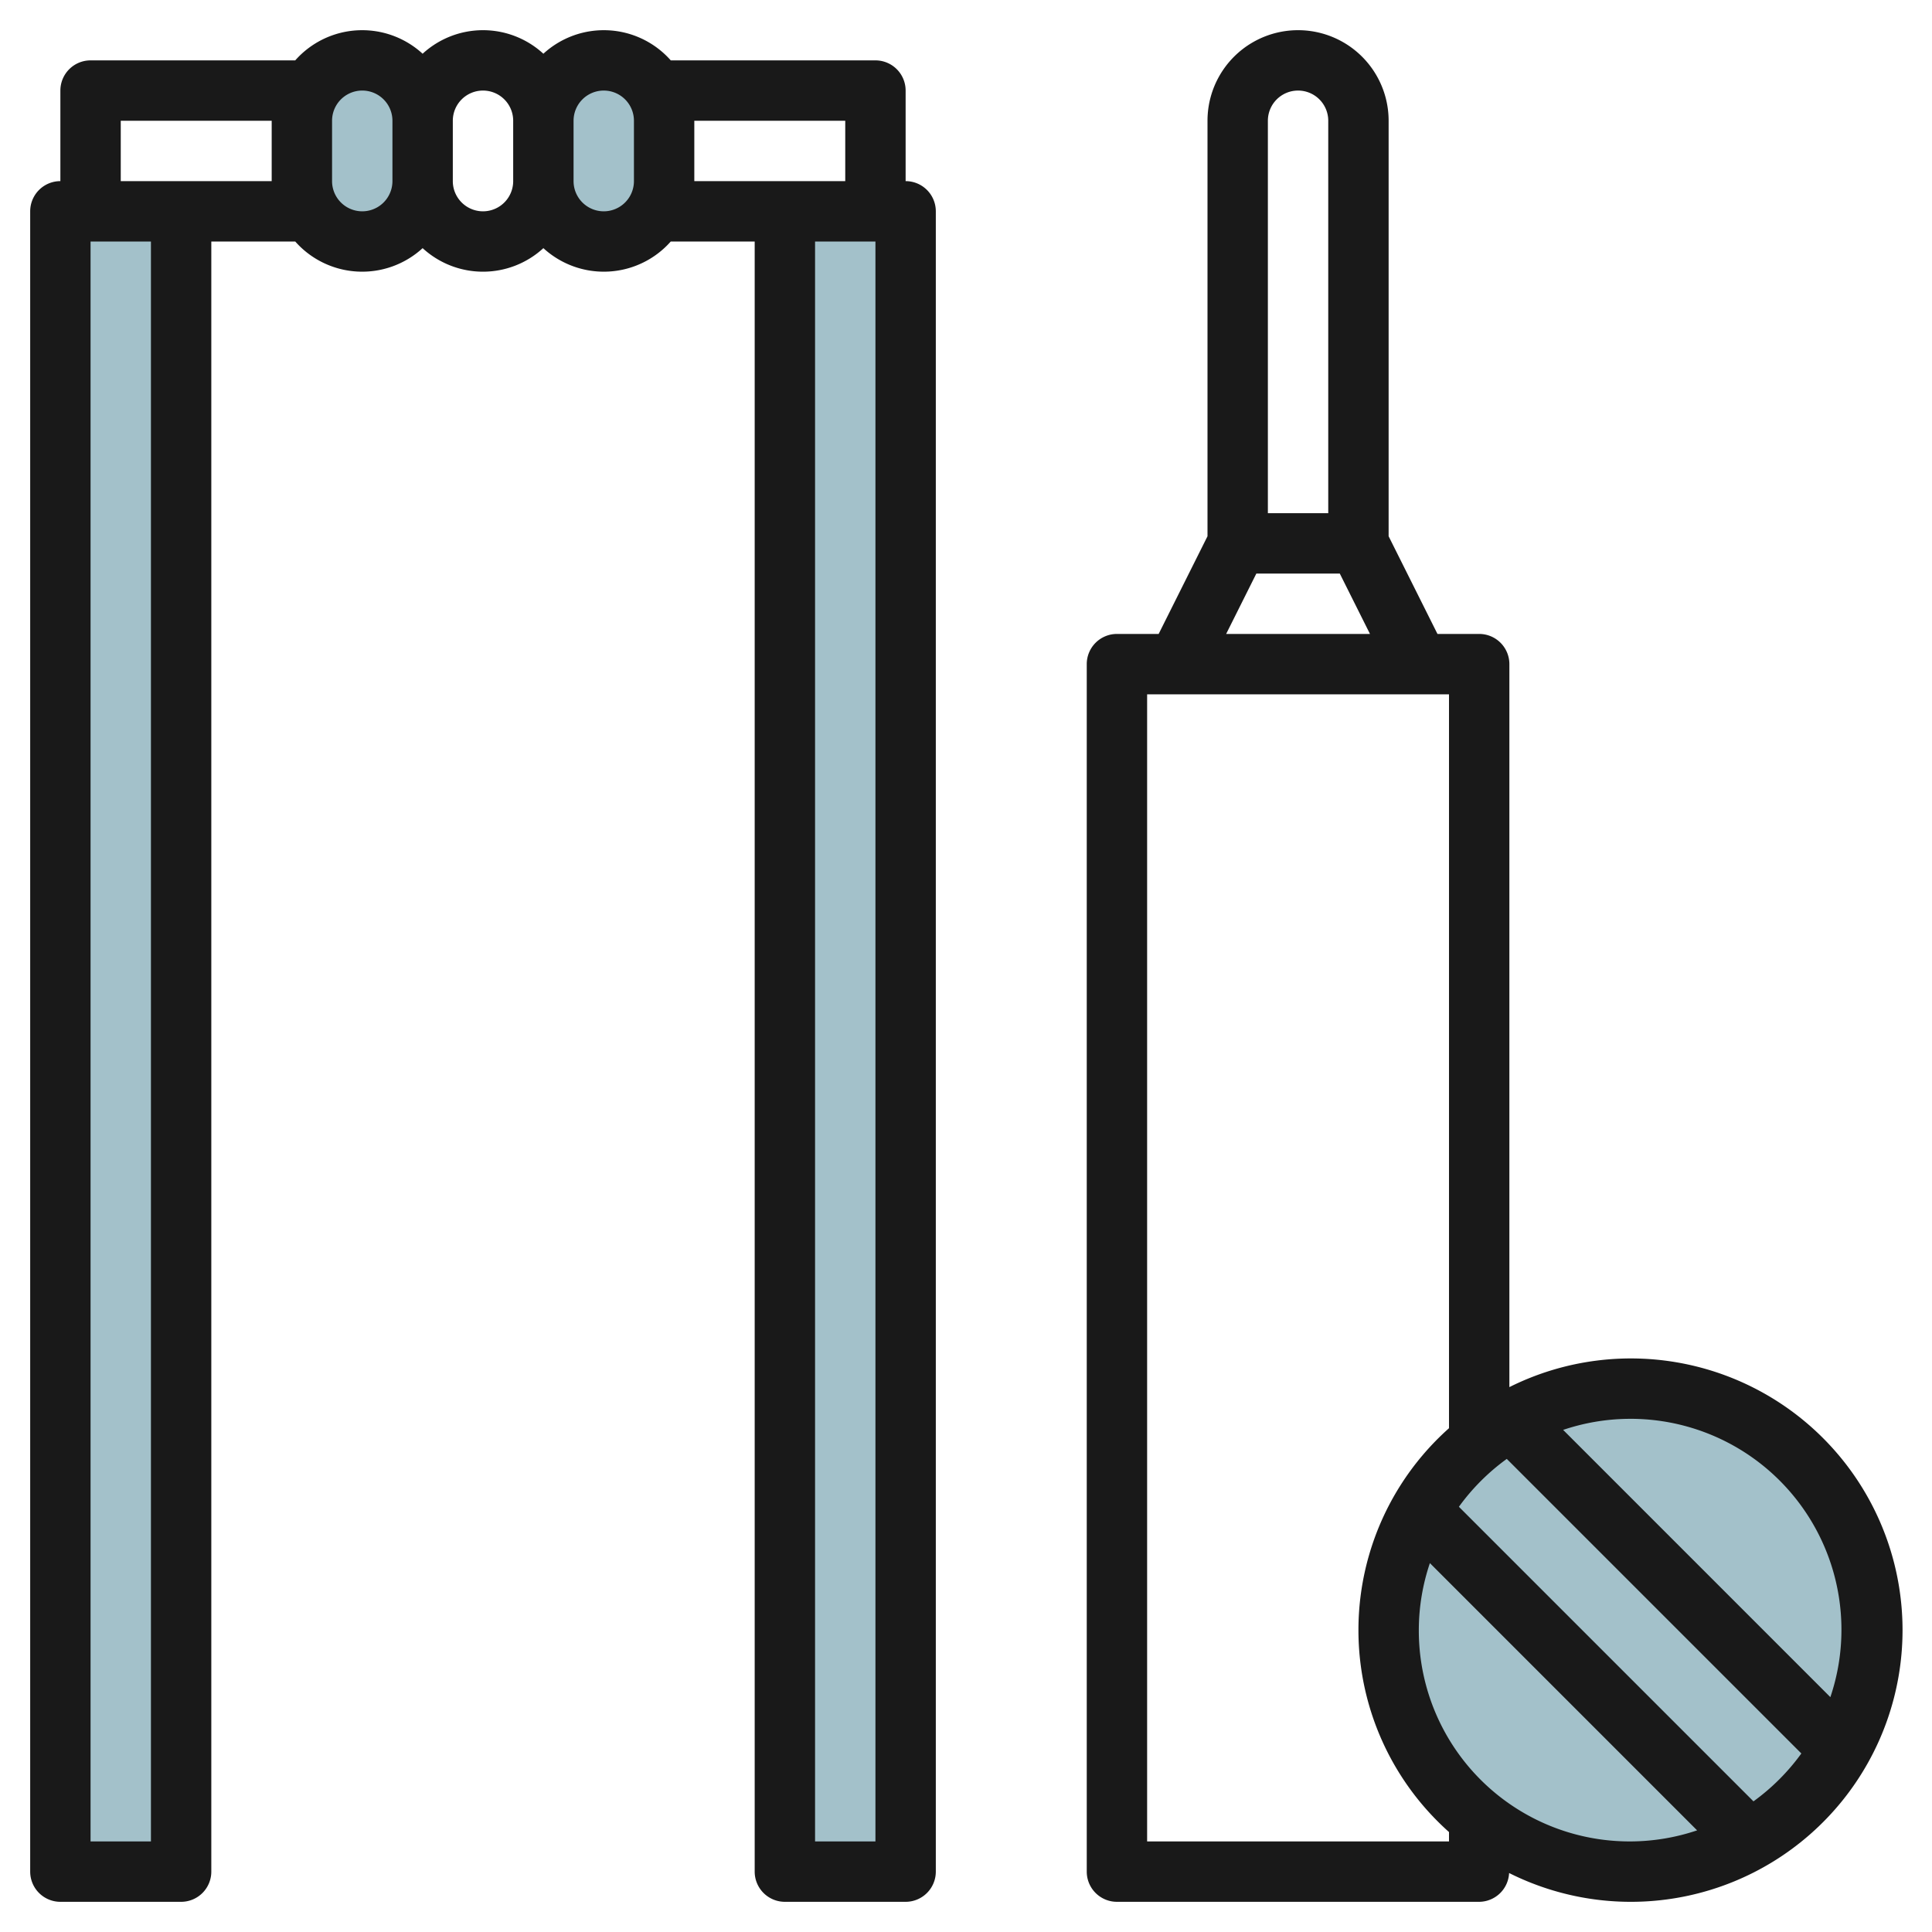 <svg height="512" viewBox="0 0 64 64" width="512" xmlns="http://www.w3.org/2000/svg"><g id="Layer_8" data-name="Layer 8"><g fill="#a3c1ca"><path d="m2 7h4v55h-4z"/><rect height="6" rx="2" transform="matrix(-1 0 0 -1 24 10)" width="4" x="10" y="2"/><path d="m18 4a2 2 0 0 1 2-2 2 2 0 0 1 2 2v2a2 2 0 0 1 -2 2 2 2 0 0 1 -2-2"/><circle cx="54" cy="54" r="8"/><path d="m26 7h4v55h-4z" transform="matrix(-1 0 0 -1 56 69)"/></g><path d="m2 63h4a1 1 0 0 0 1-1v-54h2.78a2.96 2.96 0 0 0 4.22.22 2.954 2.954 0 0 0 4 0 2.96 2.96 0 0 0 4.22-.22h2.78v54a1 1 0 0 0 1 1h4a1 1 0 0 0 1-1v-55a1 1 0 0 0 -1-1v-3a1 1 0 0 0 -1-1h-6.78a2.96 2.96 0 0 0 -4.22-.22 2.954 2.954 0 0 0 -4 0 2.96 2.96 0 0 0 -4.22.22h-6.78a1 1 0 0 0 -1 1v3a1 1 0 0 0 -1 1v55a1 1 0 0 0 1 1zm3-2h-2v-53h2zm24 0h-2v-53h2zm-1-57v2h-5v-2zm-8-1a1 1 0 0 1 1 1v2a1 1 0 0 1 -2 0v-2a1 1 0 0 1 1-1zm-4 0a1 1 0 0 1 1 1v2a1 1 0 0 1 -2 0v-2a1 1 0 0 1 1-1zm-5 1a1 1 0 0 1 2 0v2a1 1 0 0 1 -2 0zm-7 0h5v2h-5z" fill="#191919"/><path d="m37 63h12a1 1 0 0 0 .991-.954 9 9 0 1 0 .009-16.096v-23.95a1 1 0 0 0 -1-1h-1.382l-1.618-3.236v-13.764a3 3 0 0 0 -6 0v13.764l-1.618 3.236h-1.382a1 1 0 0 0 -1 1v40a1 1 0 0 0 1 1zm10-9a6.95 6.95 0 0 1 .367-2.22l8.852 8.853a6.985 6.985 0 0 1 -9.219-6.633zm11.086 5.672-9.758-9.758a7.061 7.061 0 0 1 1.586-1.586l9.758 9.758a7.061 7.061 0 0 1 -1.586 1.586zm2.914-5.672a6.95 6.95 0 0 1 -.367 2.22l-8.852-8.853a6.985 6.985 0 0 1 9.219 6.633zm-18-51a1 1 0 0 1 1 1v13h-2v-13a1 1 0 0 1 1-1zm-1.382 16h2.764l1 2h-4.764zm-3.618 4h10v24.311a8.957 8.957 0 0 0 0 13.378v.311h-10z" fill="#191919"/></g></svg>
